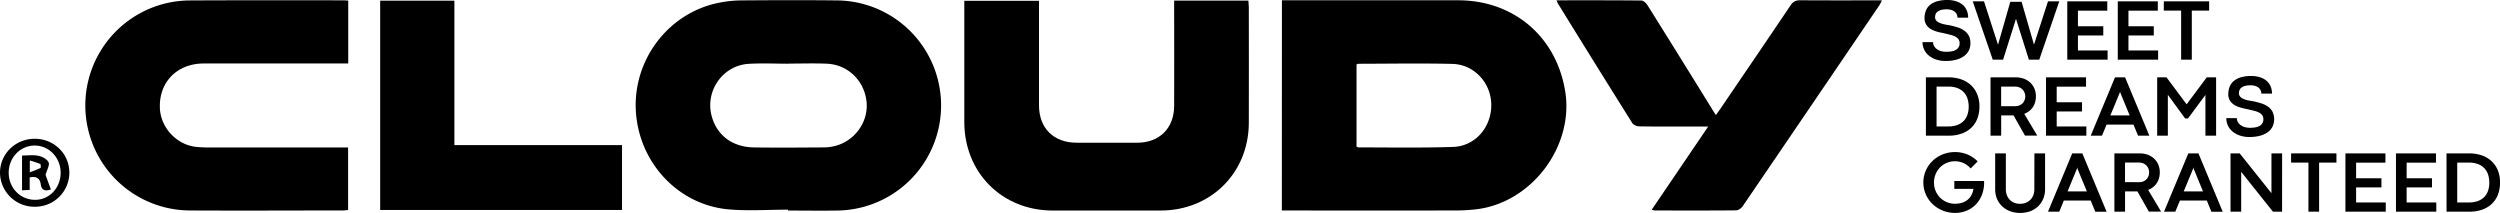 <svg viewBox="0 0 1874.45 159.67" xmlns="http://www.w3.org/2000/svg"><title>logo</title><g data-name="Layer 2" id="Layer_2"><g data-name="Layer 1" id="Layer_1-2"><path d="M961.16.22h5.67q63.24,0,126.48,0c41.64,0,73.66,27.31,80.26,68.33,6.66,41.49-25.56,83.88-67.29,88.44a141.05,141.05,0,0,1-15,.82q-62,.1-124,0h-6.19ZM1017.1,110a5.27,5.27,0,0,0,1.5.52c23.63,0,47.27.43,70.88-.36,16.73-.55,28.86-14.88,28.65-31.8-.19-16.15-12.76-30-29.06-30.44-23.61-.58-47.25-.13-70.88-.1-.28,0-.56.28-1.09.56Z"></path><path d="M590.9,157.2c-14.82,0-29.73,1.07-44.43-.2-38.25-3.32-67.86-35.49-69.76-74.49-1.86-38.38,25-73.15,62.41-80.45A86.33,86.33,0,0,1,555,.31c24.15-.19,48.31-.28,72.47,0a78.78,78.78,0,0,1,.44,157.55c-12.32.19-24.65,0-37,0Zm.45-109.52v.09c-10,0-20-.5-30,.1-19.51,1.18-32.86,20.42-27.72,39.27,3.9,14.31,15.48,23.13,31.6,23.39,17.33.27,34.66.1,52,0a36.42,36.42,0,0,0,8.89-1.08c14.91-3.86,25-18.06,23.63-32.85-1.53-16-13.9-28.18-29.92-28.85C610.36,47.36,600.85,47.68,591.35,47.68Z"></path><path d="M880.34.46H936c.12,1.79.33,3.53.34,5.27,0,28.83.1,57.66,0,86.49-.16,37.45-28.5,65.56-66,65.63q-40.5.06-81,0c-38,0-66.29-28.34-66.32-66.38q0-42.73,0-85.49V.61h56V6q0,36.5,0,73c0,17.12,11,28,28.21,28q22.74,0,45.5,0c16.59,0,27.56-10.88,27.63-27.53.1-24.33,0-48.66,0-73Z"></path><path d="M261.1.44V47.6h-6c-34.16,0-68.32-.06-102.47,0-20.16.06-33.8,14.36-32.72,34,.79,14.3,12.61,26.88,26.9,28.5a83.35,83.35,0,0,0,9.48.46q49.23.06,98.47,0H261v46.91c-1.47.13-2.76.33-4.05.33-38.32,0-76.65.22-115,0A78.74,78.74,0,0,1,141.72.33c38.49-.21,77-.11,115.47-.1C258.32.23,259.46.35,261.1.44Z"></path><path d="M1167.06.23c21.67,0,42.65-.08,63.62.16,1.58,0,3.62,2,4.62,3.6q24,38.31,47.74,76.75c1,1.69,2.11,3.37,3.48,5.55,1.35-1.9,2.49-3.45,3.57-5,17.51-25.75,35.07-51.46,52.44-77.3,1.93-2.88,4-3.82,7.29-3.8,20.15.14,40.3.07,61.19.07a34.31,34.31,0,0,1-1.86,3.64Q1358,79.28,1306.63,154.62c-1,1.5-3.28,3.08-5,3.1-20.32.2-40.65.12-61,.09a13.13,13.13,0,0,1-2.22-.55c14.06-20.7,27.89-41.08,42.36-62.4H1268c-13,0-26,.1-39-.12-1.78,0-4.3-1.12-5.19-2.53q-28-44.62-55.65-89.46A23,23,0,0,1,1167.06.23Z"></path><path d="M285.05.5h55.64V108.8H466.38v48.63H285.05Z"></path><path d="M52,129.24A25.61,25.61,0,0,1,26.41,155,25.77,25.77,0,0,1,0,129.53c0-14.09,11.45-25.39,25.88-25.48S51.88,115.08,52,129.24ZM26.13,109.13c-10.87-.07-19.61,9-19.61,20.37s8.64,20.25,19.68,20.33c10.67.08,19.17-8.79,19.27-20.09S37,109.19,26.13,109.13Z"></path><path d="M34.16,131.12c1.07,3,2.51,6.9,4,10.93-4.49,1.5-7,.61-7.61-3.86s-3.25-6.28-8.3-5.15v9.38l-5.72.27V116.6c4.09,0,8.31-.61,12.22.21,2.89.6,6.6,2.53,7.69,4.9C37.37,123.8,35.19,127.33,34.16,131.12ZM22.35,129.2c3.2-1.26,5.69-2.08,8-3.28.39-.21.25-2.81-.22-3a72.12,72.12,0,0,0-7.77-2.58Z"></path><path d="M1449.38,31.59a5.91,5.91,0,0,0,.71,2.83,7.23,7.23,0,0,0,2,2.3,9.94,9.94,0,0,0,3.09,1.54,13.16,13.16,0,0,0,4,.56q5.2,0,7.65-1.65a5.36,5.36,0,0,0,2.45-4.71,5.13,5.13,0,0,0-.84-3,6.64,6.64,0,0,0-2.36-2,16.6,16.6,0,0,0-3.65-1.35c-1.41-.37-3-.74-4.66-1.13l-3-.63a27.39,27.39,0,0,1-3.27-.88,22.47,22.47,0,0,1-3.2-1.33,11,11,0,0,1-2.72-2,9.32,9.32,0,0,1-1.89-2.77,9.09,9.09,0,0,1-.73-3.77,15.24,15.24,0,0,1,1-5.5,10.68,10.68,0,0,1,3-4.31A15,15,0,0,1,1452.31,1a27.14,27.14,0,0,1,7.9-1,21.06,21.06,0,0,1,6.58,1,14,14,0,0,1,4.87,2.68,11.55,11.55,0,0,1,3,4.16,13.46,13.46,0,0,1,1,5.39h-8a5.87,5.87,0,0,0-.51-2.45,5.42,5.42,0,0,0-1.53-2,7.47,7.47,0,0,0-2.55-1.31,11.83,11.83,0,0,0-3.6-.49,14.51,14.51,0,0,0-4.2.52,7.61,7.61,0,0,0-2.63,1.33,4.45,4.45,0,0,0-1.37,1.88,6.47,6.47,0,0,0-.38,2.16,3.78,3.78,0,0,0,.8,2.45A6.23,6.23,0,0,0,1454,17a15.7,15.7,0,0,0,3.36,1.14c1.29.3,2.71.56,4.25.77q3.12.67,6,1.56a18.14,18.14,0,0,1,5,2.38,11.26,11.26,0,0,1,3.47,3.79,11.63,11.63,0,0,1,1.3,5.8,11.74,11.74,0,0,1-1.33,5.66,12.07,12.07,0,0,1-3.74,4.16,18.08,18.08,0,0,1-5.79,2.57,29.49,29.49,0,0,1-7.49.88,22.1,22.1,0,0,1-7.85-1.25,16.68,16.68,0,0,1-5.5-3.26,12.73,12.73,0,0,1-3.21-4.53,13.19,13.19,0,0,1-1-5.1Z"></path><path d="M1525,33.33h.1L1535.55,1H1544l-15,43.74h-7.78l-9.67-30.6-9.67,30.6h-7.75L1479.11,1h8.45L1498,33.33h.13l9.16-32h8.45Z"></path><path d="M1550,1h30V8h-22v11.7h19v6.88h-19V37.83h22.24v6.91H1550Z"></path><path d="M1587.87,1h30V8h-22v11.7h19v6.88h-19V37.83h22.24v6.91h-30.24Z"></path><path d="M1635.37,7.94h-13V1h34V7.94h-13v36.8h-8Z"></path><path d="M1444,58h17a28.85,28.85,0,0,1,9.23,1.43,20.78,20.78,0,0,1,7.32,4.21,19.49,19.49,0,0,1,4.84,6.85,23.35,23.35,0,0,1,1.75,9.33,25.19,25.19,0,0,1-1.51,8.92,18.75,18.75,0,0,1-4.45,6.91,20.2,20.2,0,0,1-7.23,4.47,28.17,28.17,0,0,1-9.82,1.59H1444Zm16.84,36.8a19.47,19.47,0,0,0,6.51-1,12.89,12.89,0,0,0,4.79-2.93,12.12,12.12,0,0,0,2.94-4.66,18.33,18.33,0,0,0,1-6.25,18.93,18.93,0,0,0-.94-6.14,12.58,12.58,0,0,0-2.82-4.74,13,13,0,0,0-4.76-3.07,19,19,0,0,0-6.72-1.09H1452V94.81Z"></path><path d="M1509.71,86.52h-9.26v15.2h-8V58h18.86a17.63,17.63,0,0,1,6.1,1,14.36,14.36,0,0,1,4.8,2.91,13.11,13.11,0,0,1,3.15,4.51,14.69,14.69,0,0,1,1.12,5.82,15.54,15.54,0,0,1-.61,4.45,13.17,13.17,0,0,1-1.75,3.75,12.74,12.74,0,0,1-2.76,2.92,14.38,14.38,0,0,1-3.62,2l9.74,16.29h-9.19Zm1.35-6.91a8,8,0,0,0,2.92-.53,7.22,7.22,0,0,0,2.35-1.48,6.81,6.81,0,0,0,1.57-2.3,7.57,7.57,0,0,0-1.57-8.31,7.08,7.08,0,0,0-2.38-1.52,7.87,7.87,0,0,0-3-.55h-10.54V79.61Z"></path><path d="M1534.07,58h30V65h-22v11.7h19v6.88h-19V94.81h22.24v6.91h-30.24Z"></path><path d="M1599.63,93.4h-20.15l-3.44,8.32h-8.45L1585.78,58h7.58l18.19,43.74h-8.48Zm-17.32-6.88h14.46l-6.94-16.87-.26-1.13h0l-.26,1.13Z"></path><path d="M1638.36,88.8l-12.95-17.71v30.63h-8V58h7l15.07,20.22L1654.59,58h7v43.71h-8V71.16L1640.51,88.8Z"></path><path d="M1677.15,88.58a5.76,5.76,0,0,0,.71,2.82,7,7,0,0,0,2,2.3,9.67,9.67,0,0,0,3.08,1.54,13.17,13.17,0,0,0,4,.57q5.2,0,7.65-1.66a5.34,5.34,0,0,0,2.44-4.71,5.14,5.14,0,0,0-.83-3,6.61,6.61,0,0,0-2.37-2,16.32,16.32,0,0,0-3.64-1.35c-1.42-.36-3-.74-4.66-1.12l-3-.63a30.27,30.27,0,0,1-3.28-.89,21.81,21.81,0,0,1-3.2-1.33,10.68,10.68,0,0,1-2.71-2,9.3,9.3,0,0,1-1.9-2.76,9.11,9.11,0,0,1-.72-3.78,15.31,15.31,0,0,1,1-5.5,10.67,10.67,0,0,1,3.06-4.3,14.71,14.71,0,0,1,5.36-2.81,26.85,26.85,0,0,1,7.91-1,21,21,0,0,1,6.57,1,13.9,13.9,0,0,1,4.87,2.69,11.41,11.41,0,0,1,3,4.16,13.58,13.58,0,0,1,1,5.38h-8a5.68,5.68,0,0,0-.52-2.44,5.42,5.42,0,0,0-1.52-2,7.45,7.45,0,0,0-2.56-1.32,12.16,12.16,0,0,0-3.6-.48,14.47,14.47,0,0,0-4.19.51,7.59,7.59,0,0,0-2.64,1.34,4.31,4.31,0,0,0-1.36,1.88,6.14,6.14,0,0,0-.39,2.15,3.83,3.83,0,0,0,.81,2.46,6.28,6.28,0,0,0,2.21,1.7,15.89,15.89,0,0,0,3.36,1.14c1.3.3,2.72.56,4.26.77q3.12.68,6,1.56a18.42,18.42,0,0,1,5,2.38,11.45,11.45,0,0,1,3.47,3.79,13.14,13.14,0,0,1,0,11.46,11.92,11.92,0,0,1-3.75,4.16,17.72,17.72,0,0,1-5.78,2.57,29.53,29.53,0,0,1-7.49.89,22.19,22.19,0,0,1-7.86-1.26,16.36,16.36,0,0,1-5.49-3.26,12.88,12.88,0,0,1-3.22-4.53,13.32,13.32,0,0,1-1-5.09Z"></path><path d="M1465.32,135.69h22.31a25.8,25.8,0,0,1-1.38,9.71,21.89,21.89,0,0,1-4.5,7.57,20.18,20.18,0,0,1-7,4.91,22.68,22.68,0,0,1-9,1.76,24.18,24.18,0,0,1-6.3-.81,23.28,23.28,0,0,1-5.64-2.3A24.22,24.22,0,0,1,1449,153a22.05,22.05,0,0,1-3.69-4.61,23.25,23.25,0,0,1-2.38-5.47,22.35,22.35,0,0,1,0-12.21,23,23,0,0,1,2.38-5.46,22.11,22.11,0,0,1,3.69-4.62,24.18,24.18,0,0,1,4.79-3.55,25,25,0,0,1,21.23-1.32,23.71,23.71,0,0,1,7.81,5.24l-5.27,5.31a17.09,17.09,0,0,0-2.25-2.16,15.36,15.36,0,0,0-2.75-1.72,15.64,15.64,0,0,0-6.83-1.52,15.2,15.2,0,0,0-6.09,1.22,15.48,15.48,0,0,0-5,3.36,16.41,16.41,0,0,0-3.35,17.64,16,16,0,0,0,3.35,5.05,15.61,15.61,0,0,0,5,3.35,15.2,15.2,0,0,0,6.09,1.23,17.35,17.35,0,0,0,5.51-.81,12.33,12.33,0,0,0,4.16-2.26,11.45,11.45,0,0,0,2.8-3.52,14.75,14.75,0,0,0,1.45-4.57h-14.34Z"></path><path d="M1525.36,115h8v26.8A18.76,18.76,0,0,1,1532,149a16.49,16.49,0,0,1-3.81,5.65,17.2,17.2,0,0,1-5.89,3.7,22.48,22.48,0,0,1-15,.07,17.83,17.83,0,0,1-5.93-3.57,16.32,16.32,0,0,1-4-5.63,18.39,18.39,0,0,1-1.43-7.42V115h8v26.8a12.86,12.86,0,0,0,.7,4.31,10.39,10.39,0,0,0,2.06,3.48,9.48,9.48,0,0,0,3.34,2.35,11.58,11.58,0,0,0,4.6.85,11.32,11.32,0,0,0,4.5-.85,9.87,9.87,0,0,0,3.36-2.31,10.18,10.18,0,0,0,2.09-3.46,12.58,12.58,0,0,0,.72-4.31Z"></path><path d="M1567.56,150.38h-20.15L1544,158.7h-8.45L1553.71,115h7.58l18.19,43.74H1571Zm-17.33-6.88h14.47l-7-16.87-.25-1.13h0l-.26,1.13Z"></path><path d="M1602.59,143.5h-9.26v15.2h-8V115h18.87a17.61,17.61,0,0,1,6.09,1,14.36,14.36,0,0,1,4.8,2.91,13.15,13.15,0,0,1,3.15,4.52,14.66,14.66,0,0,1,1.12,5.82,15.64,15.64,0,0,1-.61,4.45,12.88,12.88,0,0,1-4.51,6.67,14.35,14.35,0,0,1-3.62,2l9.74,16.29h-9.19Zm1.35-6.91a7.77,7.77,0,0,0,2.92-.53,7.06,7.06,0,0,0,2.35-1.48,6.77,6.77,0,0,0,1.57-2.29,8,8,0,0,0,0-6,7.14,7.14,0,0,0-1.57-2.33,7.27,7.27,0,0,0-2.38-1.53,8.06,8.06,0,0,0-3-.54h-10.54v14.68Z"></path><path d="M1654.62,150.38h-20.15L1631,158.7h-8.45L1640.77,115h7.58l18.19,43.74h-8.48Zm-17.32-6.88h14.46l-6.94-16.87-.26-1.13h0l-.26,1.13Z"></path><path d="M1711.06,158.7h-6.88l-23.78-29.85V158.7h-8V115h6.88l23.81,29.85V115h8Z"></path><path d="M1730.82,121.91h-13V115h34v6.91h-13V158.7h-8Z"></path><path d="M1758.56,115h30v6.94h-22v11.7h19v6.87h-19v11.28h22.24v6.91h-30.24Z"></path><path d="M1796.45,115h30v6.94h-22v11.7h19v6.87h-19v11.28h22.24v6.91h-30.24Z"></path><path d="M1834.34,115h17a28.52,28.52,0,0,1,9.22,1.43,20.52,20.52,0,0,1,7.33,4.21,19.36,19.36,0,0,1,4.84,6.84,23.54,23.54,0,0,1,1.75,9.34,25.45,25.45,0,0,1-1.51,8.92,18.75,18.75,0,0,1-4.45,6.91,20.32,20.32,0,0,1-7.23,4.46,28.21,28.21,0,0,1-9.82,1.59h-17.1Zm16.84,36.79a19.26,19.26,0,0,0,6.51-1,13,13,0,0,0,4.79-2.92,12.52,12.52,0,0,0,2.94-4.66,18.38,18.38,0,0,0,1-6.25,19.16,19.16,0,0,0-.93-6.14,12.47,12.47,0,0,0-2.83-4.74,12.8,12.8,0,0,0-4.75-3.07,18.79,18.79,0,0,0-6.72-1.09h-8.81v29.88Z"></path></g></g></svg>